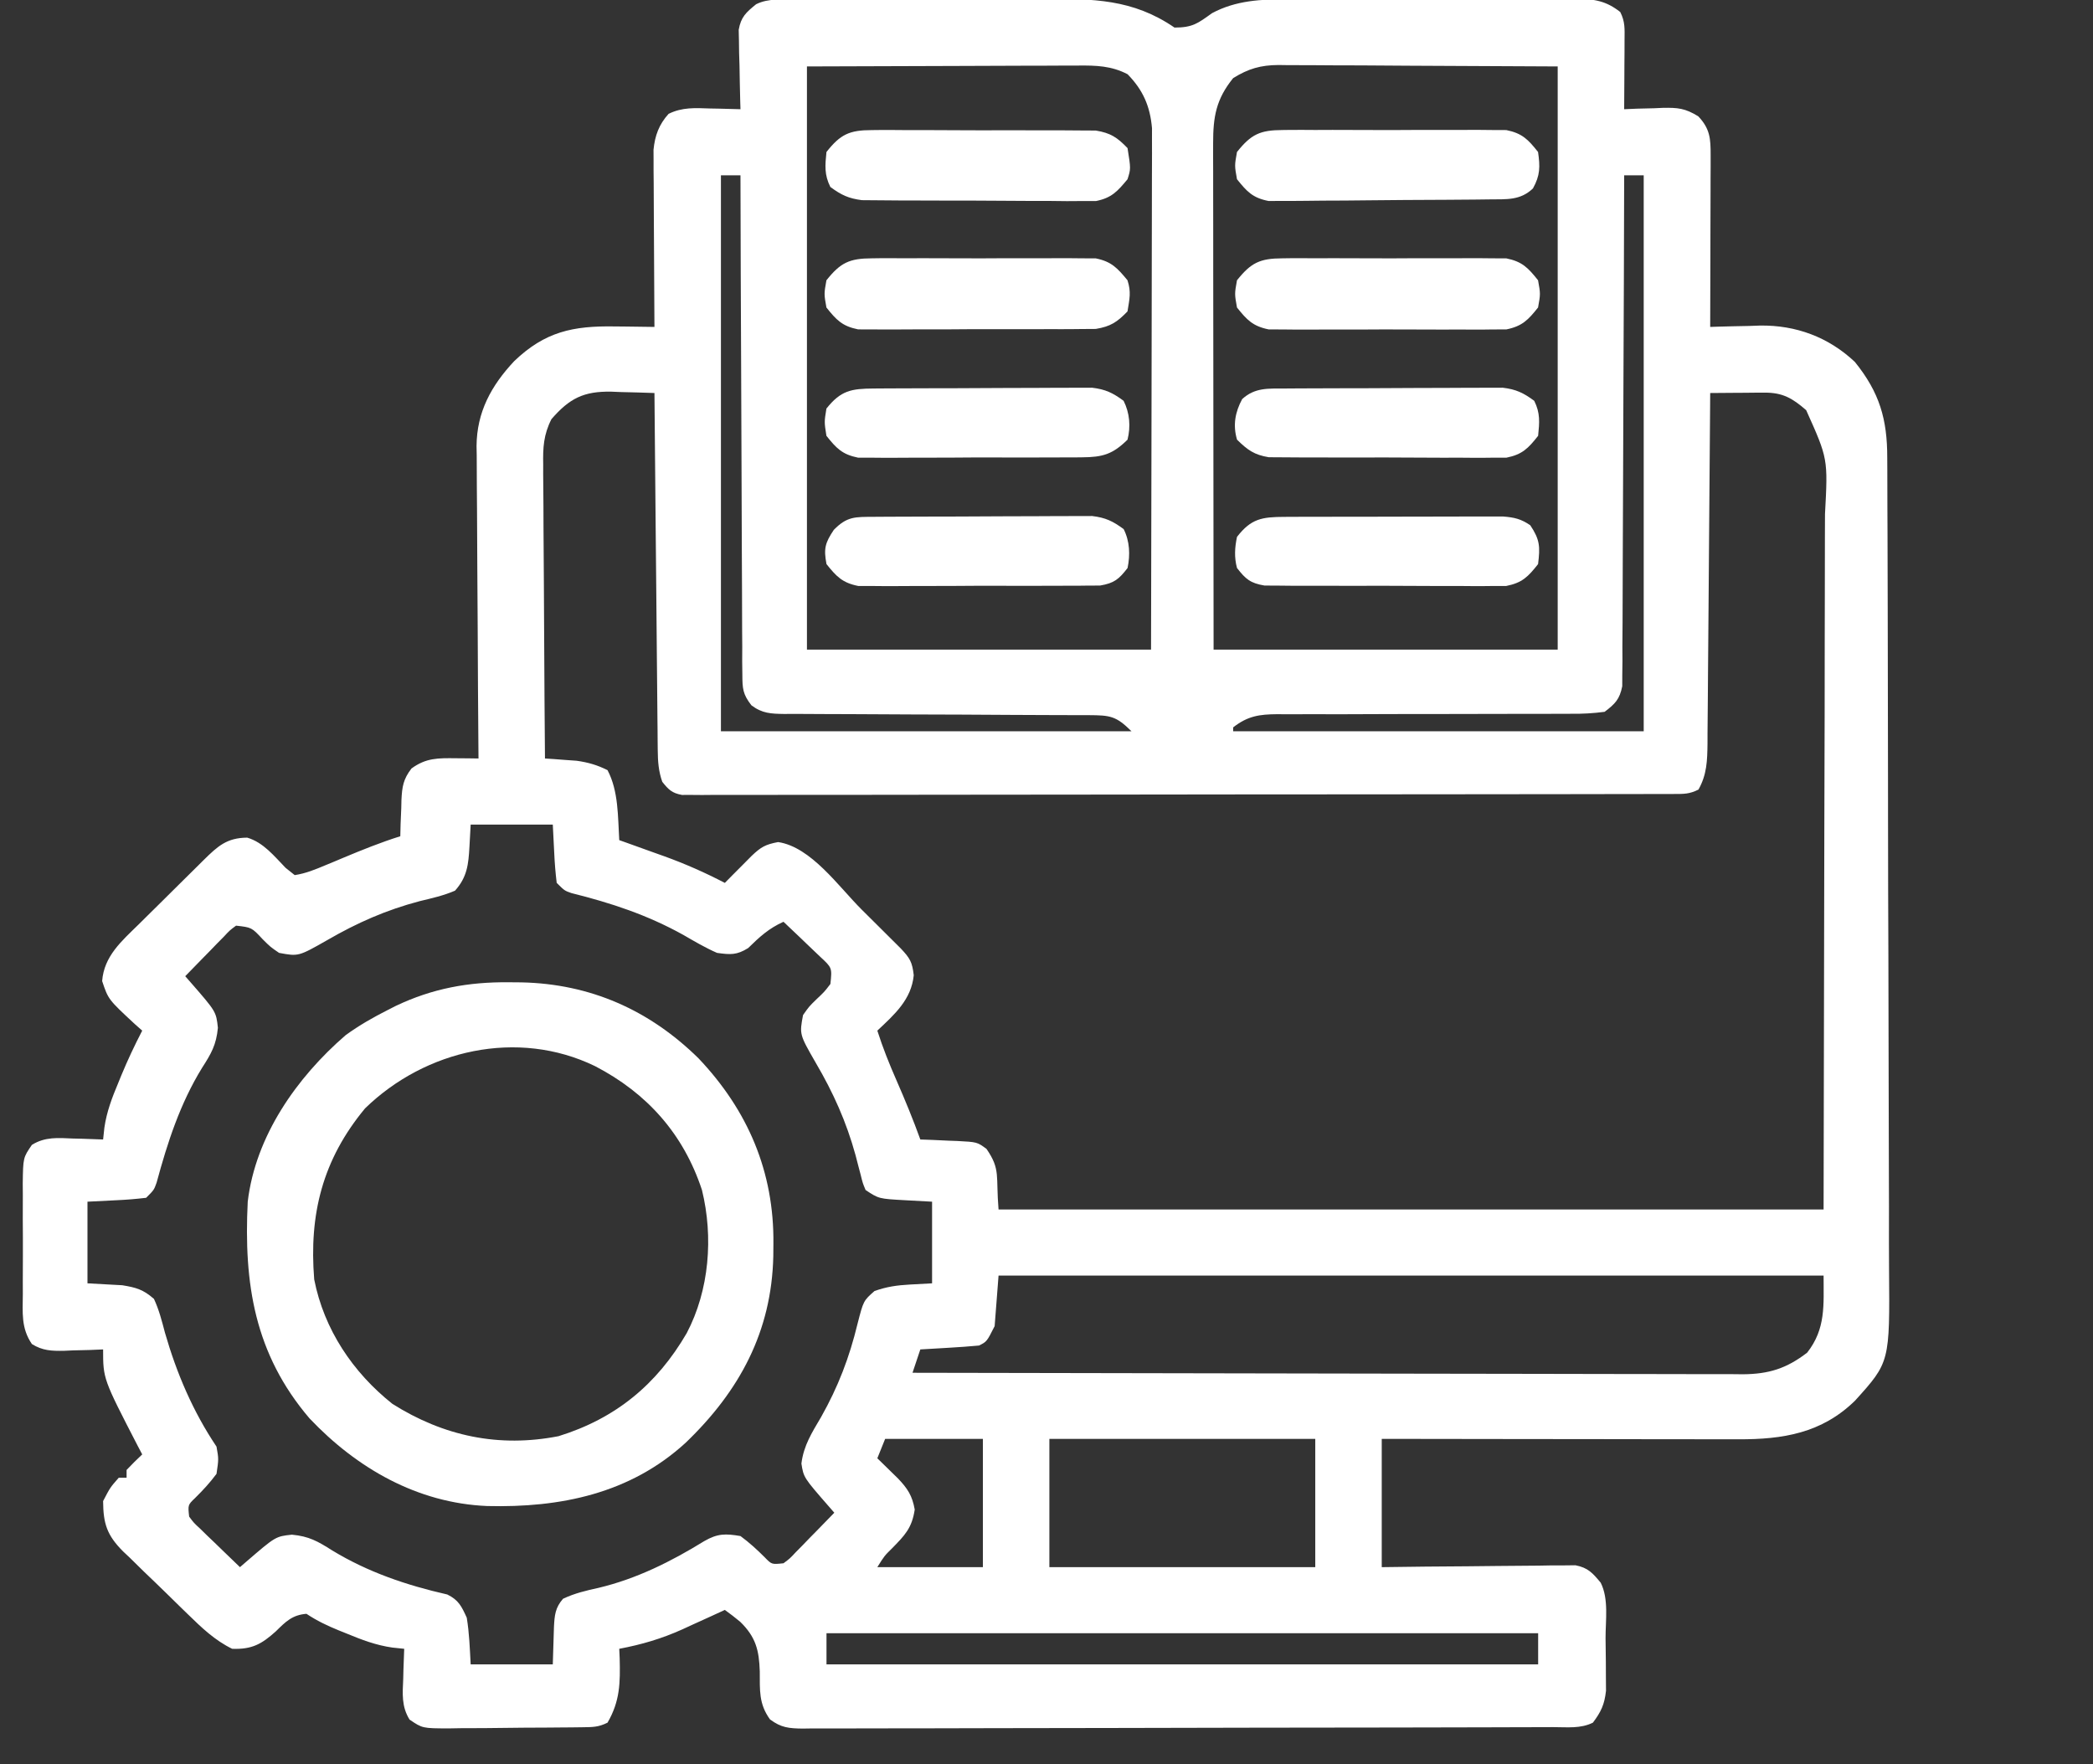 <?xml version="1.0" encoding="UTF-8"?> <svg xmlns="http://www.w3.org/2000/svg" width="121" height="102" viewBox="0 0 121 102" fill="none"><rect x="0" y="0" width="121" height="102" fill="#333333" stroke="none"/><g clip-path="url(#clip0_308_79)"><path d="M46.027 -0.016C46.219 -0.017 46.412 -0.018 46.611 -0.019C47.25 -0.022 47.89 -0.024 48.53 -0.025C48.975 -0.026 49.42 -0.028 49.865 -0.029C50.8 -0.031 51.735 -0.033 52.67 -0.033C53.864 -0.035 55.058 -0.04 56.251 -0.046C57.172 -0.051 58.092 -0.052 59.013 -0.052C59.453 -0.053 59.892 -0.055 60.332 -0.058C63.186 -0.075 65.488 -0.062 67.9 1.594C68.958 1.594 69.25 1.347 70.072 0.76C71.455 0.019 72.921 -0.046 74.455 -0.041C74.65 -0.042 74.845 -0.044 75.045 -0.045C75.683 -0.048 76.321 -0.048 76.959 -0.047C77.405 -0.048 77.85 -0.049 78.296 -0.05C79.228 -0.052 80.159 -0.052 81.091 -0.05C82.284 -0.049 83.478 -0.053 84.671 -0.058C85.591 -0.061 86.51 -0.062 87.429 -0.061C87.87 -0.061 88.309 -0.062 88.75 -0.065C89.364 -0.067 89.979 -0.066 90.593 -0.063C90.775 -0.065 90.956 -0.067 91.142 -0.068C92.174 -0.059 92.853 0.052 93.67 0.695C93.959 1.27 93.922 1.676 93.918 2.319C93.917 2.551 93.917 2.783 93.916 3.021C93.914 3.264 93.912 3.507 93.91 3.757C93.909 4.002 93.908 4.246 93.907 4.498C93.904 5.103 93.901 5.709 93.896 6.314C94.144 6.303 94.392 6.293 94.647 6.282C94.976 6.274 95.305 6.266 95.634 6.258C95.797 6.25 95.96 6.243 96.128 6.235C97.001 6.219 97.418 6.256 98.181 6.725C98.864 7.446 98.897 8.025 98.895 8.975C98.895 9.195 98.895 9.416 98.895 9.643C98.894 9.88 98.892 10.117 98.891 10.362C98.891 10.727 98.891 10.727 98.89 11.1C98.889 11.879 98.886 12.657 98.883 13.436C98.882 13.963 98.881 14.491 98.88 15.018C98.878 16.312 98.874 17.606 98.869 18.9C99.069 18.893 99.069 18.893 99.273 18.886C99.887 18.867 100.501 18.856 101.116 18.844C101.325 18.837 101.534 18.829 101.75 18.821C103.826 18.792 105.709 19.487 107.233 20.923C108.66 22.688 109.109 24.237 109.105 26.469C109.106 26.687 109.108 26.905 109.109 27.129C109.113 27.858 109.114 28.587 109.114 29.315C109.117 29.838 109.119 30.361 109.121 30.884C109.127 32.304 109.13 33.724 109.132 35.144C109.133 36.032 109.135 36.92 109.137 37.807C109.143 40.268 109.148 42.729 109.149 45.189C109.149 45.425 109.149 45.425 109.149 45.666C109.149 45.824 109.15 45.982 109.15 46.144C109.15 46.464 109.15 46.783 109.15 47.103C109.15 47.34 109.15 47.34 109.151 47.583C109.152 50.149 109.16 52.716 109.171 55.282C109.181 57.92 109.187 60.559 109.188 63.197C109.188 64.677 109.191 66.157 109.199 67.637C109.206 69.03 109.207 70.422 109.203 71.815C109.203 72.325 109.205 72.835 109.209 73.345C109.254 78.75 109.254 78.75 107.238 80.979C105.313 82.857 103.07 83.217 100.488 83.207C100.265 83.207 100.042 83.207 99.813 83.207C99.078 83.207 98.343 83.205 97.607 83.204C97.097 83.203 96.587 83.203 96.077 83.203C94.735 83.202 93.393 83.2 92.051 83.197C90.681 83.195 89.311 83.194 87.941 83.193C85.255 83.19 82.568 83.186 79.881 83.182C79.881 85.629 79.881 88.077 79.881 90.599C81.138 90.583 81.138 90.583 82.42 90.567C83.231 90.56 84.042 90.555 84.853 90.549C85.417 90.545 85.981 90.539 86.545 90.531C87.355 90.52 88.166 90.515 88.976 90.511C89.228 90.506 89.481 90.502 89.741 90.497C89.976 90.497 90.211 90.497 90.454 90.497C90.661 90.495 90.868 90.493 91.081 90.49C91.809 90.632 92.073 90.938 92.54 91.498C93.014 92.441 92.817 93.667 92.82 94.704C92.822 95.16 92.829 95.616 92.837 96.072C92.838 96.36 92.839 96.648 92.84 96.945C92.842 97.21 92.844 97.474 92.846 97.746C92.758 98.537 92.564 98.957 92.088 99.589C91.373 99.944 90.604 99.847 89.819 99.847C89.534 99.848 89.534 99.848 89.244 99.849C88.604 99.852 87.964 99.853 87.324 99.854C86.867 99.855 86.409 99.856 85.952 99.858C84.707 99.862 83.461 99.864 82.216 99.866C81.439 99.867 80.662 99.869 79.885 99.87C77.455 99.874 75.025 99.878 72.595 99.879C69.786 99.882 66.978 99.888 64.169 99.897C62.001 99.903 59.832 99.907 57.663 99.907C56.367 99.908 55.071 99.91 53.774 99.916C52.555 99.921 51.337 99.922 50.117 99.92C49.669 99.919 49.221 99.921 48.773 99.924C48.163 99.928 47.553 99.926 46.942 99.923C46.675 99.927 46.675 99.927 46.402 99.931C45.608 99.921 45.157 99.88 44.514 99.4C43.858 98.489 43.932 97.712 43.924 96.625C43.884 95.404 43.696 94.637 42.794 93.759C42.504 93.521 42.21 93.288 41.904 93.071C41.634 93.196 41.364 93.32 41.085 93.448C40.722 93.613 40.359 93.778 39.997 93.942C39.731 94.065 39.731 94.065 39.46 94.19C38.251 94.735 37.105 95.072 35.8 95.319C35.808 95.495 35.816 95.671 35.824 95.853C35.861 97.281 35.848 98.34 35.122 99.589C34.593 99.852 34.269 99.846 33.679 99.854C33.474 99.856 33.268 99.859 33.057 99.862C32.834 99.864 32.612 99.866 32.383 99.867C32.155 99.869 31.927 99.871 31.692 99.873C31.209 99.876 30.726 99.878 30.243 99.88C29.504 99.884 28.765 99.894 28.026 99.904C27.557 99.906 27.088 99.908 26.619 99.909C26.398 99.913 26.176 99.917 25.948 99.921C24.424 99.917 24.424 99.917 23.678 99.413C23.208 98.658 23.271 97.917 23.311 97.061C23.315 96.893 23.319 96.726 23.323 96.553C23.334 96.141 23.35 95.73 23.368 95.319C23.143 95.295 22.918 95.272 22.686 95.248C21.739 95.113 20.912 94.799 20.033 94.434C19.81 94.344 19.81 94.344 19.582 94.253C18.908 93.979 18.324 93.699 17.716 93.296C16.899 93.361 16.516 93.748 15.95 94.307C15.127 95.047 14.569 95.362 13.421 95.319C12.405 94.821 11.654 94.094 10.853 93.314C10.72 93.185 10.587 93.055 10.449 92.922C10.169 92.648 9.889 92.374 9.61 92.1C9.184 91.682 8.753 91.27 8.322 90.858C8.049 90.591 7.777 90.323 7.505 90.055C7.376 89.934 7.247 89.812 7.115 89.688C6.187 88.755 5.969 88.095 5.961 86.778C6.371 85.991 6.371 85.991 6.866 85.429C7.015 85.429 7.164 85.429 7.318 85.429C7.318 85.281 7.318 85.132 7.318 84.98C7.61 84.671 7.911 84.371 8.222 84.081C8.135 83.915 8.047 83.749 7.957 83.578C5.961 79.712 5.961 79.712 5.961 78.012C5.711 78.022 5.46 78.033 5.202 78.044C4.871 78.052 4.54 78.06 4.21 78.068C4.045 78.076 3.88 78.083 3.71 78.091C2.987 78.104 2.465 78.087 1.845 77.702C1.213 76.782 1.311 75.884 1.32 74.795C1.319 74.569 1.319 74.343 1.318 74.11C1.317 73.633 1.319 73.155 1.323 72.677C1.327 71.946 1.323 71.216 1.317 70.484C1.317 70.02 1.319 69.556 1.32 69.092C1.319 68.873 1.317 68.655 1.315 68.429C1.336 66.926 1.336 66.926 1.845 66.185C2.603 65.715 3.348 65.78 4.21 65.819C4.378 65.823 4.546 65.827 4.72 65.831C5.134 65.842 5.548 65.858 5.961 65.875C5.985 65.651 6.009 65.426 6.034 65.195C6.166 64.277 6.478 63.453 6.837 62.602C6.895 62.46 6.953 62.317 7.013 62.17C7.378 61.287 7.782 60.431 8.222 59.582C8.078 59.454 7.934 59.326 7.785 59.195C6.261 57.779 6.261 57.779 5.905 56.716C6.017 55.266 7.035 54.404 8.025 53.432C8.159 53.3 8.292 53.167 8.429 53.031C8.71 52.752 8.992 52.474 9.274 52.197C9.706 51.771 10.137 51.343 10.567 50.915C10.84 50.645 11.114 50.374 11.388 50.103C11.581 49.911 11.581 49.911 11.779 49.715C12.589 48.919 13.111 48.433 14.294 48.425C15.228 48.702 15.849 49.49 16.511 50.171C16.685 50.31 16.859 50.449 17.038 50.591C17.671 50.497 18.236 50.263 18.823 50.016C18.988 49.948 19.152 49.88 19.322 49.81C19.491 49.739 19.661 49.667 19.835 49.594C20.927 49.137 22.011 48.699 23.142 48.344C23.147 48.111 23.153 47.878 23.159 47.638C23.172 47.33 23.185 47.022 23.198 46.714C23.201 46.561 23.204 46.408 23.208 46.25C23.245 45.484 23.313 45.043 23.788 44.428C24.631 43.81 25.332 43.824 26.349 43.835C26.594 43.837 26.84 43.839 27.093 43.841C27.281 43.843 27.469 43.846 27.663 43.849C27.661 43.608 27.659 43.368 27.657 43.12C27.638 40.848 27.625 38.577 27.616 36.305C27.611 35.137 27.605 33.969 27.594 32.802C27.584 31.674 27.579 30.546 27.577 29.418C27.575 28.988 27.572 28.559 27.567 28.13C27.56 27.526 27.559 26.923 27.56 26.319C27.557 26.144 27.553 25.968 27.55 25.787C27.565 23.819 28.399 22.294 29.729 20.876C31.505 19.176 33.118 18.83 35.546 18.872C35.877 18.875 35.877 18.875 36.214 18.878C36.754 18.884 37.294 18.891 37.835 18.9C37.834 18.768 37.833 18.635 37.832 18.498C37.822 17.116 37.815 15.735 37.81 14.353C37.808 13.837 37.805 13.322 37.801 12.806C37.795 12.065 37.793 11.323 37.791 10.582C37.788 10.351 37.786 10.121 37.784 9.884C37.784 9.668 37.784 9.452 37.784 9.23C37.783 9.041 37.782 8.851 37.781 8.657C37.862 7.836 38.097 7.199 38.651 6.583C39.438 6.191 40.197 6.242 41.056 6.272C41.309 6.276 41.309 6.276 41.567 6.281C41.98 6.289 42.394 6.301 42.808 6.314C42.803 6.162 42.799 6.01 42.794 5.854C42.775 5.164 42.763 4.475 42.752 3.785C42.744 3.546 42.736 3.307 42.729 3.061C42.726 2.831 42.723 2.6 42.72 2.363C42.715 2.151 42.71 1.939 42.706 1.721C42.838 0.975 43.132 0.719 43.712 0.245C44.438 -0.116 45.229 -0.015 46.027 -0.016ZM46.651 3.841C46.651 14.967 46.651 26.093 46.651 37.555C53.216 37.555 59.78 37.555 66.544 37.555C66.557 32.115 66.557 32.115 66.566 26.676C66.568 24.457 66.572 22.239 66.578 20.021C66.582 18.405 66.585 16.79 66.586 15.174C66.587 14.319 66.588 13.464 66.591 12.608C66.594 11.803 66.596 10.998 66.595 10.192C66.595 9.757 66.597 9.321 66.6 8.885C66.599 8.624 66.599 8.363 66.598 8.094C66.599 7.756 66.599 7.756 66.599 7.41C66.49 6.141 66.08 5.204 65.187 4.291C64.247 3.803 63.368 3.78 62.331 3.79C62.158 3.79 61.986 3.79 61.808 3.79C61.252 3.791 60.695 3.794 60.139 3.798C59.795 3.798 59.45 3.799 59.106 3.799C57.832 3.801 56.557 3.808 55.283 3.813C52.435 3.823 49.586 3.832 46.651 3.841ZM71.291 4.516C70.302 5.738 70.132 6.751 70.133 8.284C70.133 8.542 70.133 8.801 70.132 9.068C70.133 9.35 70.134 9.631 70.135 9.922C70.135 10.223 70.135 10.524 70.135 10.826C70.135 11.642 70.136 12.458 70.138 13.274C70.139 14.128 70.139 14.982 70.139 15.836C70.14 17.451 70.142 19.067 70.144 20.683C70.147 22.867 70.148 25.051 70.15 27.235C70.152 30.675 70.156 34.115 70.16 37.555C76.725 37.555 83.29 37.555 90.053 37.555C90.053 26.43 90.053 15.304 90.053 3.841C87.209 3.828 84.365 3.814 81.435 3.799C80.538 3.793 79.642 3.787 78.719 3.781C77.912 3.778 77.912 3.778 77.105 3.777C76.747 3.776 76.389 3.774 76.031 3.77C75.487 3.765 74.943 3.765 74.399 3.765C74.162 3.761 74.162 3.761 73.92 3.758C72.879 3.764 72.173 3.969 71.291 4.516ZM41.678 10.135C41.678 20.741 41.678 31.348 41.678 42.275C49.511 42.275 57.343 42.275 65.413 42.275C64.522 41.389 64.184 41.351 62.946 41.344C62.665 41.344 62.665 41.344 62.379 41.344C62.181 41.344 61.984 41.343 61.782 41.342C61.353 41.34 60.924 41.339 60.495 41.338C59.817 41.337 59.139 41.333 58.46 41.329C56.532 41.317 54.603 41.306 52.674 41.303C51.495 41.301 50.316 41.294 49.137 41.285C48.687 41.282 48.238 41.281 47.788 41.281C47.159 41.282 46.53 41.277 45.901 41.271C45.715 41.272 45.529 41.274 45.337 41.275C44.567 41.263 44.062 41.245 43.439 40.773C42.94 40.131 42.92 39.806 42.917 39.001C42.914 38.746 42.911 38.492 42.907 38.229C42.908 37.951 42.91 37.672 42.911 37.386C42.908 37.092 42.906 36.798 42.904 36.495C42.897 35.69 42.897 34.885 42.897 34.08C42.896 33.238 42.89 32.396 42.885 31.555C42.876 29.961 42.871 28.367 42.868 26.774C42.865 24.959 42.856 23.145 42.847 21.331C42.828 17.599 42.816 13.867 42.808 10.135C42.435 10.135 42.062 10.135 41.678 10.135ZM93.896 10.135C93.896 10.289 93.895 10.444 93.895 10.603C93.887 14.358 93.873 18.113 93.855 21.869C93.846 23.685 93.838 25.501 93.835 27.317C93.832 28.9 93.826 30.483 93.816 32.065C93.811 32.903 93.807 33.742 93.808 34.58C93.808 35.515 93.801 36.45 93.793 37.386C93.795 37.803 93.795 37.803 93.797 38.229C93.792 38.611 93.792 38.611 93.787 39.001C93.786 39.333 93.786 39.333 93.785 39.672C93.636 40.424 93.374 40.691 92.766 41.151C92.087 41.239 91.492 41.272 90.814 41.264C90.518 41.265 90.518 41.265 90.217 41.267C89.79 41.269 89.364 41.269 88.937 41.268C88.261 41.265 87.586 41.267 86.91 41.271C85.72 41.277 84.529 41.279 83.338 41.278C81.434 41.278 79.529 41.281 77.624 41.291C76.958 41.293 76.293 41.291 75.628 41.289C75.219 41.29 74.811 41.292 74.403 41.293C74.126 41.291 74.126 41.291 73.843 41.288C72.808 41.297 72.136 41.388 71.291 42.051C71.291 42.125 71.291 42.199 71.291 42.275C79.124 42.275 86.956 42.275 95.026 42.275C95.026 31.669 95.026 21.062 95.026 10.135C94.653 10.135 94.28 10.135 93.896 10.135ZM31.879 24.233C31.425 25.128 31.384 25.875 31.403 26.855C31.403 27.039 31.402 27.224 31.402 27.414C31.403 28.019 31.41 28.625 31.417 29.23C31.419 29.652 31.42 30.073 31.421 30.495C31.424 31.601 31.433 32.707 31.443 33.813C31.453 34.943 31.457 36.073 31.461 37.203C31.471 39.419 31.486 41.634 31.506 43.849C31.755 43.865 31.755 43.865 32.01 43.882C32.23 43.899 32.451 43.916 32.678 43.933C32.896 43.949 33.114 43.964 33.338 43.98C34.004 44.075 34.521 44.223 35.122 44.523C35.765 45.738 35.717 47.221 35.8 48.569C35.981 48.633 35.981 48.633 36.166 48.699C36.723 48.898 37.279 49.098 37.835 49.299C38.025 49.367 38.214 49.434 38.41 49.504C39.622 49.943 40.761 50.446 41.904 51.041C42.045 50.898 42.187 50.754 42.333 50.606C42.518 50.421 42.703 50.235 42.893 50.044C43.077 49.858 43.26 49.673 43.449 49.483C43.996 48.963 44.247 48.821 44.984 48.681C46.883 48.961 48.476 51.247 49.804 52.573C50.145 52.913 50.487 53.252 50.829 53.591C51.047 53.808 51.264 54.024 51.482 54.241C51.678 54.436 51.873 54.631 52.075 54.831C52.606 55.393 52.738 55.615 52.825 56.379C52.689 57.786 51.715 58.648 50.72 59.582C51.037 60.575 51.416 61.521 51.836 62.476C52.327 63.598 52.79 64.724 53.206 65.875C53.444 65.883 53.68 65.892 53.924 65.901C54.236 65.915 54.548 65.93 54.86 65.945C55.094 65.953 55.094 65.953 55.332 65.961C56.491 66.022 56.491 66.022 57.031 66.419C57.857 67.62 57.564 67.969 57.728 69.921C73.468 69.921 89.208 69.921 105.425 69.921C105.439 62.731 105.453 55.541 105.467 48.133C105.473 45.863 105.48 43.594 105.486 41.255C105.488 39.219 105.488 39.219 105.49 37.184C105.49 36.278 105.493 35.371 105.496 34.465C105.501 33.308 105.502 32.151 105.501 30.994C105.502 30.57 105.503 30.146 105.506 29.722C105.679 26.517 105.679 26.517 104.418 23.712C103.615 23.014 103.052 22.692 102.004 22.699C101.822 22.7 101.64 22.701 101.452 22.701C101.262 22.703 101.072 22.705 100.875 22.707C100.587 22.709 100.587 22.709 100.294 22.71C99.819 22.713 99.344 22.717 98.869 22.721C98.867 23.127 98.867 23.127 98.864 23.541C98.846 26.091 98.826 28.641 98.804 31.191C98.793 32.502 98.782 33.813 98.774 35.123C98.766 36.388 98.755 37.653 98.743 38.918C98.739 39.401 98.736 39.884 98.733 40.367C98.729 41.042 98.722 41.718 98.715 42.394C98.715 42.694 98.715 42.694 98.714 42.999C98.701 43.969 98.68 44.779 98.191 45.647C97.663 45.909 97.356 45.9 96.767 45.901C96.46 45.902 96.46 45.902 96.145 45.904C95.805 45.903 95.805 45.903 95.458 45.903C95.098 45.904 95.098 45.904 94.731 45.905C93.922 45.907 93.112 45.907 92.303 45.908C91.725 45.909 91.147 45.91 90.569 45.911C88.995 45.914 87.421 45.916 85.847 45.916C84.865 45.917 83.883 45.918 82.901 45.919C80.183 45.922 77.465 45.924 74.748 45.925C74.573 45.925 74.4 45.925 74.22 45.925C73.959 45.925 73.959 45.925 73.692 45.925C73.338 45.925 72.985 45.925 72.631 45.925C72.368 45.926 72.368 45.926 72.1 45.926C69.257 45.926 66.415 45.93 63.572 45.936C60.656 45.941 57.739 45.944 54.823 45.944C53.184 45.944 51.546 45.946 49.908 45.95C48.368 45.953 46.827 45.954 45.287 45.952C44.721 45.952 44.154 45.953 43.588 45.955C42.817 45.958 42.046 45.956 41.275 45.954C41.049 45.956 40.822 45.958 40.589 45.96C40.383 45.958 40.177 45.957 39.965 45.955C39.787 45.955 39.609 45.955 39.426 45.956C38.846 45.85 38.649 45.651 38.287 45.197C38.071 44.585 38.031 44.016 38.025 43.371C38.023 43.188 38.021 43.005 38.019 42.817C38.017 42.519 38.017 42.519 38.015 42.215C38.012 42.005 38.01 41.794 38.008 41.577C38.001 40.882 37.995 40.186 37.989 39.49C37.985 39.008 37.98 38.526 37.975 38.043C37.963 36.773 37.952 35.504 37.941 34.234C37.929 32.938 37.917 31.643 37.904 30.347C37.88 27.805 37.857 25.263 37.835 22.721C37.185 22.697 36.536 22.679 35.885 22.665C35.703 22.657 35.52 22.65 35.332 22.642C33.752 22.617 32.93 23.019 31.879 24.233ZM27.21 47.67C27.187 48.091 27.164 48.513 27.14 48.948C27.083 49.977 27.008 50.705 26.306 51.49C25.649 51.775 24.967 51.928 24.272 52.094C22.323 52.608 20.647 53.347 18.907 54.356C17.255 55.295 17.255 55.295 16.134 55.087C15.63 54.742 15.63 54.742 15.187 54.3C14.55 53.615 14.55 53.615 13.647 53.513C13.283 53.782 13.283 53.782 12.938 54.153C12.808 54.284 12.677 54.416 12.543 54.552C12.409 54.691 12.274 54.831 12.136 54.974C11.998 55.114 11.861 55.253 11.72 55.397C11.381 55.741 11.045 56.088 10.709 56.435C10.808 56.549 10.908 56.664 11.011 56.781C12.495 58.482 12.495 58.482 12.597 59.419C12.503 60.402 12.216 60.903 11.683 61.731C10.409 63.803 9.687 66.035 9.053 68.372C8.9 68.797 8.9 68.797 8.448 69.246C7.866 69.316 7.309 69.361 6.724 69.387C5.899 69.429 5.899 69.429 5.057 69.471C5.057 71.029 5.057 72.586 5.057 74.191C5.727 74.228 6.397 74.264 7.066 74.301C7.878 74.434 8.279 74.549 8.9 75.09C9.194 75.719 9.36 76.373 9.536 77.043C10.211 79.39 11.15 81.593 12.517 83.631C12.644 84.347 12.644 84.347 12.517 85.204C12.139 85.715 11.733 86.153 11.281 86.599C10.861 87 10.861 87 10.935 87.677C11.205 88.039 11.205 88.039 11.578 88.382C11.71 88.511 11.843 88.641 11.979 88.775C12.19 88.975 12.19 88.975 12.404 89.18C12.544 89.316 12.684 89.453 12.829 89.593C13.175 89.93 13.524 90.264 13.873 90.599C13.988 90.499 14.103 90.4 14.221 90.298C15.932 88.822 15.932 88.822 16.875 88.721C17.863 88.814 18.367 89.1 19.2 89.629C21.271 90.888 23.494 91.642 25.857 92.179C26.513 92.497 26.686 92.867 26.984 93.52C27.133 94.421 27.16 95.304 27.21 96.218C28.777 96.218 30.344 96.218 31.958 96.218C31.996 95.139 31.996 95.139 32.025 94.059C32.06 93.38 32.096 92.946 32.551 92.425C33.228 92.106 33.882 91.953 34.614 91.793C36.81 91.268 38.803 90.272 40.718 89.091C41.487 88.651 41.934 88.653 42.808 88.801C43.32 89.177 43.762 89.581 44.21 90.03C44.614 90.447 44.614 90.447 45.295 90.374C45.659 90.105 45.659 90.105 46.004 89.735C46.134 89.603 46.265 89.471 46.399 89.335C46.533 89.196 46.668 89.056 46.806 88.913C46.944 88.774 47.081 88.634 47.222 88.491C47.561 88.146 47.897 87.799 48.233 87.452C48.084 87.281 48.084 87.281 47.931 87.106C46.459 85.419 46.459 85.419 46.331 84.609C46.462 83.558 46.94 82.822 47.471 81.917C48.454 80.175 49.106 78.474 49.575 76.531C49.917 75.2 49.917 75.2 50.556 74.636C51.255 74.386 51.858 74.302 52.599 74.261C53.023 74.238 53.448 74.215 53.885 74.191C53.885 72.634 53.885 71.076 53.885 69.471C53.122 69.43 53.122 69.43 52.345 69.387C50.805 69.303 50.805 69.303 50.042 68.797C49.876 68.401 49.876 68.401 49.758 67.92C49.687 67.65 49.687 67.65 49.614 67.376C49.564 67.182 49.514 66.988 49.462 66.788C48.93 64.853 48.175 63.172 47.16 61.441C46.215 59.798 46.215 59.798 46.425 58.683C46.771 58.189 46.771 58.189 47.216 57.756C47.662 57.335 47.662 57.335 48.007 56.885C48.106 55.949 48.106 55.949 47.414 55.308C47.162 55.063 46.907 54.821 46.651 54.581C46.522 54.456 46.392 54.332 46.259 54.203C45.94 53.896 45.617 53.592 45.295 53.289C44.454 53.664 43.904 54.169 43.255 54.807C42.593 55.221 42.227 55.196 41.452 55.087C40.773 54.79 40.142 54.418 39.502 54.047C37.425 52.893 35.335 52.203 33.034 51.63C32.636 51.49 32.636 51.49 32.184 51.041C32.114 50.462 32.068 49.908 32.042 49.327C32.014 48.78 31.986 48.233 31.958 47.67C30.391 47.67 28.825 47.67 27.21 47.67ZM57.728 73.742C57.653 74.706 57.578 75.67 57.502 76.664C57.049 77.563 57.049 77.563 56.597 77.787C56.022 77.839 55.45 77.882 54.874 77.914C54.714 77.924 54.554 77.933 54.39 77.943C53.995 77.967 53.601 77.99 53.206 78.012C53.057 78.457 52.908 78.902 52.754 79.361C59.182 79.376 65.609 79.388 72.037 79.396C75.021 79.399 78.005 79.404 80.99 79.412C83.591 79.418 86.192 79.423 88.793 79.424C90.17 79.425 91.547 79.427 92.924 79.432C94.221 79.436 95.517 79.438 96.814 79.437C97.289 79.437 97.765 79.439 98.241 79.441C98.891 79.444 99.54 79.444 100.19 79.442C100.378 79.444 100.566 79.446 100.76 79.448C102.248 79.436 103.282 79.12 104.478 78.195C105.558 76.814 105.425 75.461 105.425 73.742C89.685 73.742 73.945 73.742 57.728 73.742ZM51.172 83.182C51.023 83.552 50.874 83.923 50.72 84.305C50.883 84.464 50.883 84.464 51.05 84.626C51.264 84.836 51.264 84.836 51.483 85.05C51.624 85.188 51.766 85.326 51.912 85.469C52.473 86.058 52.739 86.464 52.882 87.269C52.722 88.343 52.306 88.76 51.562 89.52C51.13 89.944 51.13 89.944 50.72 90.599C52.734 90.599 54.748 90.599 56.823 90.599C56.823 88.151 56.823 85.703 56.823 83.182C54.959 83.182 53.093 83.182 51.172 83.182ZM60.666 83.182C60.666 85.629 60.666 88.077 60.666 90.599C65.739 90.599 70.812 90.599 76.038 90.599C76.038 88.151 76.038 85.703 76.038 83.182C70.965 83.182 65.893 83.182 60.666 83.182ZM47.781 94.42C47.781 95.013 47.781 95.606 47.781 96.218C61.358 96.218 74.935 96.218 88.923 96.218C88.923 95.624 88.923 95.031 88.923 94.42C75.346 94.42 61.769 94.42 47.781 94.42Z" fill="white"></path><path d="M29.425 56.786C29.781 56.789 29.781 56.789 30.145 56.792C34.134 56.878 37.542 58.391 40.38 61.18C43.243 64.197 44.755 67.75 44.712 71.901C44.71 72.138 44.708 72.374 44.706 72.617C44.611 76.977 42.754 80.418 39.64 83.406C36.425 86.352 32.394 87.171 28.161 87.065C24.123 86.893 20.635 84.886 17.896 82.001C14.706 78.265 14.088 74.196 14.322 69.471C14.769 65.687 17.149 62.292 19.981 59.845C20.769 59.271 21.576 58.813 22.446 58.374C22.588 58.301 22.731 58.229 22.878 58.154C25 57.143 27.082 56.762 29.425 56.786ZM21.104 64.077C18.644 67.043 17.86 70.202 18.165 73.966C18.732 76.852 20.391 79.335 22.686 81.159C25.647 83.028 28.845 83.702 32.29 83.027C35.599 82.003 37.976 80.032 39.699 77.073C41.006 74.589 41.251 71.517 40.58 68.79C39.513 65.56 37.416 63.199 34.398 61.633C29.924 59.465 24.596 60.681 21.104 64.077Z" fill="white"></path><path d="M50.408 14.934C50.554 14.932 50.7 14.931 50.85 14.928C51.331 14.924 51.811 14.927 52.291 14.931C52.626 14.93 52.961 14.929 53.297 14.927C53.998 14.926 54.7 14.928 55.401 14.933C56.299 14.94 57.196 14.936 58.094 14.929C58.786 14.925 59.478 14.927 60.17 14.93C60.501 14.93 60.832 14.929 61.163 14.927C61.626 14.924 62.089 14.928 62.552 14.934C62.815 14.935 63.078 14.936 63.349 14.937C64.261 15.122 64.601 15.499 65.183 16.204C65.403 16.895 65.302 17.255 65.183 18.002C64.585 18.621 64.206 18.875 63.349 19.016C62.955 19.018 62.955 19.018 62.552 19.021C62.406 19.023 62.26 19.024 62.109 19.026C61.629 19.032 61.149 19.03 60.669 19.028C60.334 19.029 59.998 19.031 59.663 19.032C58.962 19.035 58.26 19.034 57.559 19.03C56.661 19.026 55.763 19.032 54.866 19.04C54.174 19.045 53.482 19.044 52.79 19.042C52.459 19.042 52.128 19.044 51.797 19.047C51.334 19.051 50.871 19.048 50.408 19.043C50.145 19.042 49.882 19.042 49.61 19.042C48.691 18.857 48.352 18.499 47.777 17.777C47.636 16.99 47.636 16.99 47.777 16.204C48.591 15.182 49.108 14.939 50.408 14.934Z" fill="white"></path><path d="M74.143 14.934C74.289 14.932 74.435 14.931 74.586 14.928C75.066 14.924 75.546 14.927 76.026 14.931C76.362 14.93 76.697 14.929 77.032 14.927C77.734 14.926 78.435 14.928 79.136 14.933C80.034 14.94 80.932 14.936 81.83 14.929C82.522 14.925 83.213 14.927 83.905 14.93C84.236 14.93 84.567 14.929 84.898 14.927C85.361 14.924 85.824 14.928 86.287 14.934C86.55 14.935 86.814 14.936 87.085 14.937C88.003 15.123 88.343 15.482 88.918 16.204C89.06 16.99 89.06 16.99 88.918 17.777C88.343 18.498 88.003 18.857 87.085 19.044C86.822 19.044 86.558 19.045 86.287 19.046C86.141 19.048 85.995 19.05 85.845 19.052C85.364 19.057 84.885 19.054 84.404 19.05C84.069 19.051 83.734 19.052 83.399 19.053C82.697 19.055 81.996 19.052 81.294 19.047C80.396 19.041 79.499 19.045 78.601 19.051C77.909 19.055 77.217 19.054 76.525 19.051C76.194 19.05 75.863 19.051 75.532 19.054C75.069 19.057 74.606 19.052 74.143 19.046C73.88 19.045 73.617 19.044 73.346 19.044C72.427 18.857 72.088 18.498 71.512 17.777C71.371 16.99 71.371 16.99 71.512 16.204C72.327 15.182 72.844 14.939 74.143 14.934Z" fill="white"></path><path d="M74.143 7.517C74.289 7.515 74.435 7.513 74.586 7.511C75.066 7.507 75.546 7.51 76.026 7.514C76.362 7.513 76.697 7.512 77.032 7.51C77.734 7.509 78.435 7.511 79.136 7.516C80.034 7.523 80.932 7.519 81.83 7.512C82.522 7.508 83.213 7.51 83.905 7.512C84.236 7.513 84.567 7.512 84.898 7.51C85.361 7.507 85.824 7.511 86.287 7.517C86.55 7.518 86.814 7.519 87.085 7.52C88.004 7.707 88.344 8.063 88.918 8.787C89.039 9.642 89.044 10.134 88.622 10.894C87.89 11.594 87.098 11.516 86.133 11.527C85.691 11.533 85.691 11.533 85.239 11.538C84.917 11.541 84.594 11.543 84.272 11.545C84.028 11.547 84.028 11.547 83.779 11.549C82.919 11.555 82.059 11.559 81.199 11.562C80.487 11.566 79.776 11.572 79.065 11.581C78.205 11.592 77.346 11.598 76.486 11.599C76.159 11.601 75.831 11.604 75.504 11.61C75.046 11.617 74.588 11.616 74.13 11.615C73.739 11.618 73.739 11.618 73.34 11.62C72.422 11.441 72.086 11.079 71.512 10.36C71.371 9.573 71.371 9.573 71.512 8.787C72.327 7.765 72.844 7.522 74.143 7.517Z" fill="white"></path><path d="M50.41 7.521C50.629 7.519 50.629 7.519 50.852 7.516C51.333 7.512 51.812 7.517 52.293 7.521C52.628 7.521 52.963 7.521 53.298 7.52C54 7.519 54.702 7.522 55.403 7.529C56.301 7.536 57.198 7.535 58.096 7.531C58.788 7.528 59.48 7.53 60.172 7.534C60.503 7.535 60.834 7.535 61.165 7.533C61.628 7.532 62.091 7.537 62.554 7.543C62.817 7.544 63.08 7.546 63.351 7.547C64.208 7.688 64.587 7.942 65.185 8.562C65.376 9.759 65.376 9.759 65.185 10.36C64.606 11.06 64.267 11.441 63.36 11.623C63.101 11.623 62.842 11.623 62.575 11.622C62.132 11.625 62.132 11.625 61.681 11.628C61.361 11.625 61.04 11.621 60.72 11.617C60.39 11.617 60.06 11.617 59.73 11.617C59.039 11.617 58.348 11.613 57.657 11.605C56.773 11.597 55.889 11.596 55.005 11.597C54.324 11.598 53.642 11.595 52.961 11.591C52.635 11.59 52.309 11.589 51.983 11.589C51.527 11.589 51.071 11.584 50.615 11.578C50.356 11.576 50.097 11.574 49.83 11.572C49.057 11.474 48.627 11.269 48.005 10.809C47.65 10.104 47.699 9.565 47.779 8.787C48.587 7.76 49.112 7.522 50.41 7.521Z" fill="white"></path><path d="M74.28 22.46C74.57 22.458 74.861 22.456 75.16 22.454C75.478 22.453 75.795 22.452 76.113 22.451C76.439 22.45 76.764 22.448 77.09 22.447C77.773 22.445 78.456 22.443 79.139 22.443C80.013 22.441 80.887 22.436 81.76 22.43C82.433 22.425 83.106 22.424 83.779 22.424C84.101 22.423 84.424 22.422 84.746 22.419C85.197 22.415 85.648 22.416 86.099 22.416C86.356 22.416 86.612 22.415 86.876 22.414C87.65 22.507 88.074 22.712 88.696 23.171C89.05 23.876 89.001 24.416 88.922 25.194C88.349 25.92 88.009 26.274 87.088 26.459C86.694 26.459 86.694 26.459 86.291 26.459C86.145 26.461 85.999 26.463 85.848 26.464C85.368 26.468 84.888 26.464 84.408 26.459C84.073 26.459 83.737 26.46 83.402 26.461C82.701 26.461 81.999 26.458 81.297 26.452C80.4 26.444 79.502 26.445 78.605 26.45C77.912 26.452 77.221 26.45 76.529 26.447C76.198 26.445 75.867 26.446 75.536 26.447C75.073 26.448 74.61 26.444 74.147 26.438C73.884 26.436 73.62 26.435 73.349 26.433C72.502 26.294 72.122 26.012 71.516 25.419C71.267 24.587 71.404 23.826 71.812 23.073C72.549 22.394 73.325 22.466 74.28 22.46Z" fill="white"></path><path d="M74.255 29.881C74.546 29.88 74.837 29.879 75.137 29.877C75.457 29.877 75.776 29.877 76.095 29.876C76.422 29.876 76.749 29.875 77.075 29.874C77.76 29.873 78.446 29.872 79.131 29.872C80.009 29.872 80.886 29.869 81.764 29.866C82.439 29.863 83.114 29.863 83.789 29.863C84.112 29.863 84.436 29.861 84.759 29.86C85.212 29.858 85.665 29.858 86.118 29.86C86.504 29.859 86.504 29.859 86.899 29.859C87.559 29.914 87.923 29.997 88.466 30.364C89.032 31.207 89.04 31.613 88.919 32.611C88.342 33.343 88.003 33.693 87.075 33.876C86.807 33.877 86.539 33.877 86.263 33.877C86.115 33.879 85.966 33.88 85.813 33.882C85.324 33.886 84.836 33.881 84.347 33.876C84.006 33.877 83.665 33.877 83.325 33.878C82.612 33.879 81.898 33.875 81.185 33.869C80.272 33.861 79.359 33.863 78.445 33.867C77.742 33.87 77.038 33.867 76.335 33.864C75.998 33.863 75.661 33.863 75.325 33.864C74.854 33.866 74.383 33.861 73.912 33.855C73.645 33.854 73.377 33.852 73.102 33.851C72.282 33.712 72.015 33.482 71.513 32.836C71.348 32.22 71.382 31.66 71.513 31.038C72.331 29.98 72.958 29.886 74.255 29.881Z" fill="white"></path><path d="M50.516 22.46C50.806 22.458 51.096 22.456 51.396 22.454C51.715 22.453 52.033 22.452 52.352 22.451C52.678 22.45 53.004 22.448 53.33 22.447C54.014 22.445 54.699 22.443 55.383 22.443C56.259 22.441 57.134 22.436 58.01 22.43C58.684 22.425 59.358 22.424 60.032 22.424C60.355 22.423 60.677 22.422 61 22.419C61.452 22.415 61.904 22.416 62.357 22.416C62.614 22.416 62.871 22.415 63.136 22.414C63.91 22.507 64.335 22.711 64.957 23.171C65.311 23.875 65.376 24.661 65.183 25.419C64.322 26.265 63.749 26.431 62.552 26.438C62.406 26.439 62.26 26.441 62.109 26.443C61.629 26.448 61.149 26.447 60.669 26.445C60.334 26.446 59.999 26.448 59.663 26.449C58.962 26.451 58.26 26.45 57.559 26.447C56.661 26.443 55.764 26.448 54.866 26.456C54.174 26.461 53.482 26.461 52.79 26.459C52.459 26.459 52.128 26.461 51.797 26.464C51.334 26.468 50.871 26.465 50.408 26.459C50.145 26.459 49.882 26.459 49.611 26.459C48.691 26.274 48.352 25.917 47.777 25.194C47.65 24.393 47.65 24.393 47.777 23.62C48.61 22.572 49.214 22.468 50.516 22.46Z" fill="white"></path><path d="M50.519 29.878C50.81 29.876 51.1 29.874 51.4 29.872C51.718 29.871 52.037 29.87 52.356 29.869C52.682 29.868 53.008 29.866 53.334 29.865C54.018 29.863 54.703 29.861 55.387 29.861C56.263 29.859 57.138 29.854 58.014 29.848C58.688 29.843 59.362 29.842 60.036 29.842C60.358 29.841 60.681 29.839 61.004 29.837C61.456 29.833 61.908 29.834 62.361 29.834C62.618 29.834 62.875 29.833 63.14 29.832C63.914 29.925 64.339 30.129 64.961 30.589C65.315 31.292 65.344 32.075 65.187 32.837C64.686 33.484 64.418 33.713 63.598 33.851C63.33 33.853 63.063 33.854 62.787 33.855C62.565 33.858 62.565 33.858 62.338 33.861C61.849 33.866 61.36 33.865 60.872 33.863C60.531 33.864 60.19 33.865 59.85 33.867C59.136 33.869 58.423 33.868 57.709 33.865C56.796 33.861 55.883 33.867 54.97 33.874C54.266 33.879 53.563 33.879 52.86 33.877C52.523 33.877 52.186 33.879 51.85 33.882C51.378 33.886 50.907 33.883 50.436 33.877C50.034 33.877 50.034 33.877 49.624 33.877C48.7 33.694 48.361 33.335 47.781 32.612C47.612 31.719 47.697 31.389 48.205 30.631C48.973 29.845 49.441 29.885 50.519 29.878Z" fill="white"></path></g><defs><clipPath id="clip0_308_79"><rect width="121" height="102" fill="white"></rect></clipPath></defs></svg> 